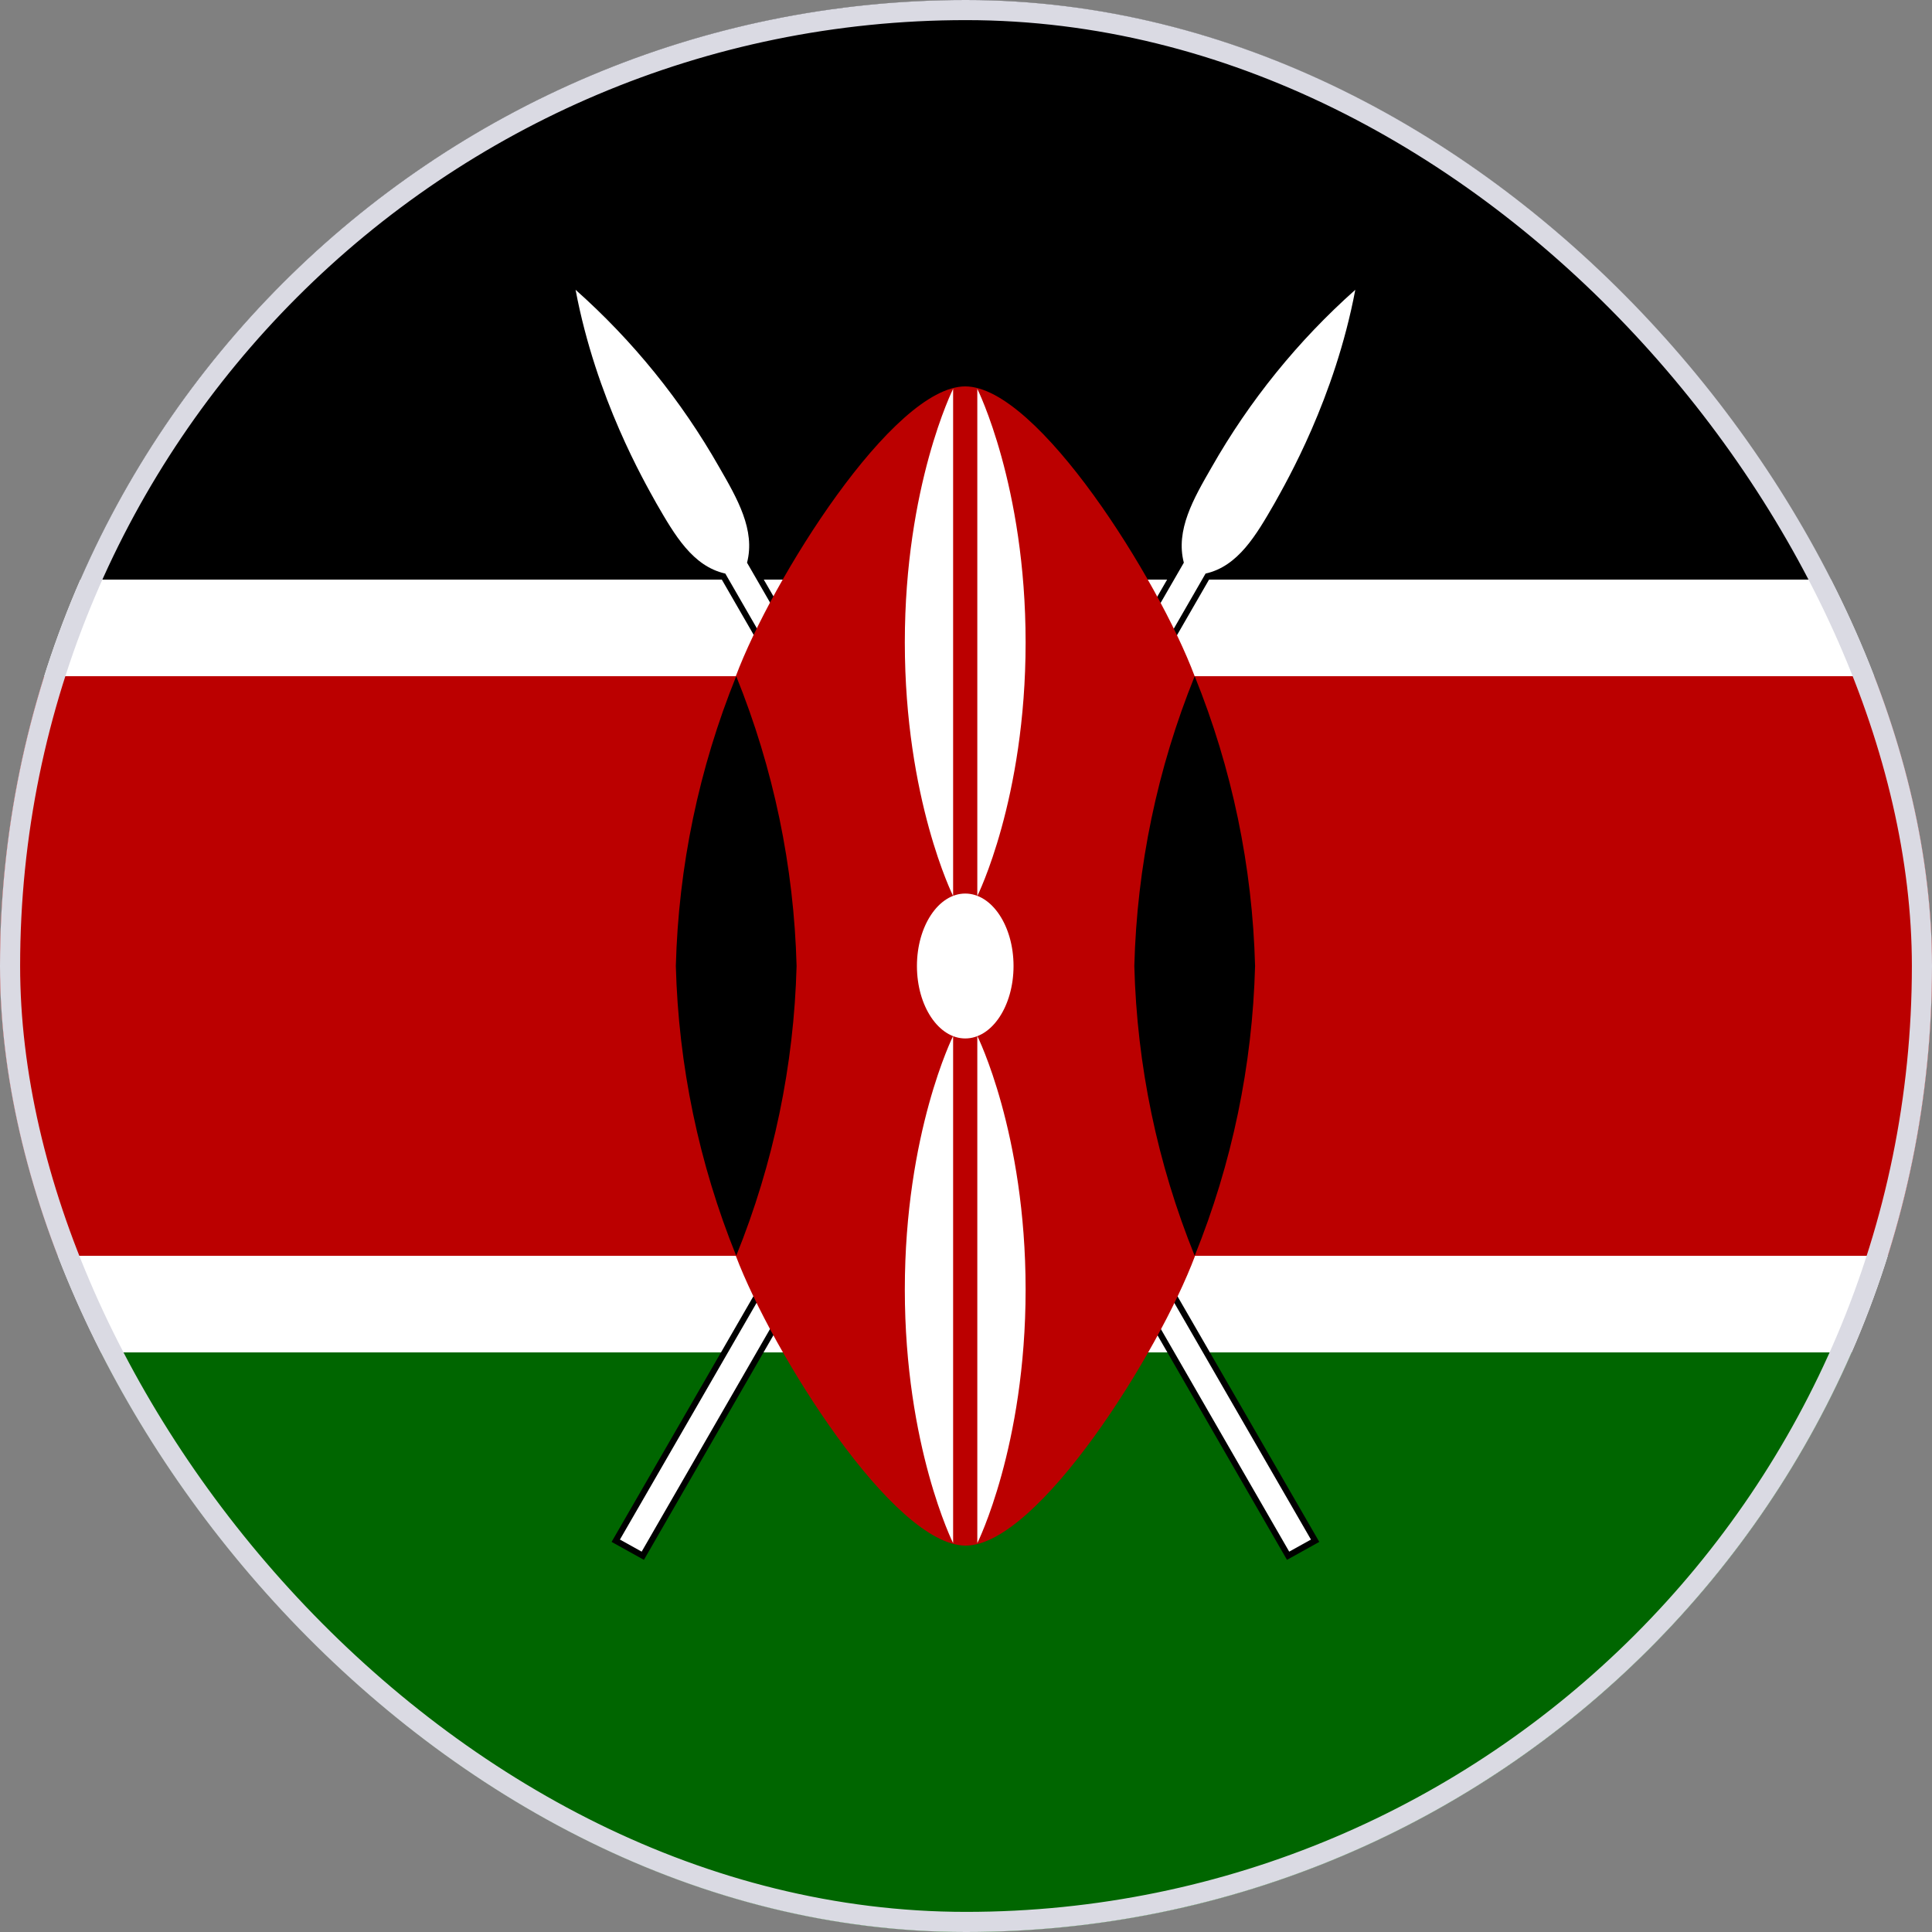 <svg width="48" height="48" viewBox="0 0 48 48" fill="none" xmlns="http://www.w3.org/2000/svg">
<rect x="0" y="0" width="48" height="48" fill="#808080" stroke="none"/>
<g clip-path="url(#clip0_9656_22166)">
<path d="M0 0H48V48H0V0Z" fill="white"/>
<path d="M0 0H48V14.4H0V0Z" fill="black"/>
<path d="M0 33.6H48V48H0V33.6Z" fill="#006600"/>
<path d="M15.402 38.25L15.942 38.55L29.952 14.25C30.762 14.07 31.212 13.29 31.662 12.51C31.962 11.97 33.162 9.9 33.672 7.2C32.249 8.465 31.043 9.955 30.102 11.61C29.652 12.39 29.202 13.17 29.412 13.98L15.402 38.25Z" fill="black"/>
<path fill-rule="evenodd" clip-rule="evenodd" d="M33.901 6.797L33.819 7.229C33.325 9.842 32.192 11.87 31.834 12.509C31.819 12.537 31.805 12.562 31.793 12.584L31.792 12.585L31.787 12.593C31.565 12.978 31.334 13.378 31.055 13.704C30.786 14.017 30.465 14.272 30.049 14.382L15.998 38.754L15.195 38.308L29.252 13.958C29.157 13.536 29.226 13.126 29.368 12.734C29.515 12.328 29.745 11.928 29.968 11.543L29.971 11.537C29.971 11.537 29.971 11.537 29.971 11.537C30.92 9.867 32.136 8.364 33.572 7.089L33.901 6.797ZM33.432 7.623C32.168 8.808 31.089 10.177 30.232 11.685L30.231 11.686C30.005 12.079 29.787 12.457 29.65 12.836C29.514 13.212 29.462 13.577 29.557 13.943L29.572 14.003L15.608 38.194L15.885 38.348L29.855 14.119L29.919 14.105C30.282 14.024 30.57 13.808 30.828 13.508C31.087 13.206 31.305 12.829 31.531 12.437C31.543 12.415 31.557 12.391 31.572 12.364C31.905 11.767 32.91 9.969 33.432 7.623Z" fill="black"/>
<path d="M15.402 38.25L15.942 38.55L29.952 14.25C30.762 14.07 31.212 13.29 31.662 12.51C31.962 11.97 33.162 9.9 33.672 7.2C32.249 8.465 31.043 9.955 30.102 11.61C29.652 12.39 29.202 13.17 29.412 13.98L15.402 38.25Z" fill="white"/>
<path d="M32.57 38.25L32.03 38.55L18.02 14.25C17.21 14.07 16.76 13.29 16.31 12.51C16.01 11.97 14.81 9.9 14.3 7.2C15.724 8.465 16.93 9.955 17.87 11.61C18.32 12.39 18.77 13.17 18.56 13.98L32.57 38.25Z" fill="black"/>
<path fill-rule="evenodd" clip-rule="evenodd" d="M14.072 6.797L14.154 7.229C14.647 9.842 15.781 11.87 16.138 12.509C16.154 12.537 16.168 12.562 16.18 12.584L16.181 12.585L16.185 12.593C16.407 12.978 16.638 13.378 16.917 13.704C17.186 14.017 17.508 14.272 17.923 14.382L31.975 38.754L32.777 38.308L18.721 13.958C18.815 13.536 18.747 13.126 18.605 12.734C18.458 12.328 18.227 11.928 18.005 11.543L18.002 11.537C18.002 11.537 18.001 11.537 18.001 11.537C17.053 9.867 15.836 8.364 14.401 7.089L14.072 6.797ZM14.541 7.623C15.805 8.808 16.884 10.177 17.741 11.685L17.741 11.686C17.968 12.079 18.186 12.457 18.323 12.836C18.459 13.212 18.511 13.577 18.416 13.943L18.401 14.003L32.365 38.194L32.087 38.348L18.118 14.119L18.054 14.105C17.691 14.024 17.402 13.808 17.145 13.508C16.886 13.206 16.668 12.829 16.442 12.437C16.43 12.415 16.416 12.391 16.401 12.364C16.067 11.767 15.062 9.969 14.541 7.623Z" fill="black"/>
<path d="M32.57 38.25L32.03 38.55L18.02 14.25C17.21 14.07 16.76 13.29 16.31 12.51C16.01 11.97 14.81 9.9 14.3 7.2C15.724 8.465 16.93 9.955 17.87 11.61C18.32 12.39 18.77 13.17 18.56 13.98L32.57 38.25Z" fill="white"/>
<path d="M23.981 9.6C22.181 9.6 19.181 14.4 18.281 16.8H0V31.2H18.281C19.191 33.6 22.191 38.4 23.991 38.4C25.791 38.4 28.791 33.6 29.691 31.2H48V16.8H29.681C28.781 14.4 25.781 9.6 23.981 9.6Z" fill="#BB0000"/>
<path d="M29.682 31.2C30.609 28.909 31.117 26.47 31.182 24C31.117 21.529 30.609 19.091 29.682 16.8C28.754 19.091 28.246 21.529 28.182 24C28.246 26.47 28.754 28.909 29.682 31.2Z" fill="black"/>
<path d="M18.291 31.2C17.364 28.909 16.856 26.47 16.791 24C16.856 21.529 17.364 19.091 18.291 16.8C19.218 19.091 19.726 21.529 19.791 24C19.726 26.47 19.218 28.909 18.291 31.2Z" fill="black"/>
<path d="M23.981 25.8C24.644 25.8 25.181 24.994 25.181 24C25.181 23.006 24.644 22.2 23.981 22.2C23.319 22.2 22.781 23.006 22.781 24C22.781 24.994 23.319 25.8 23.981 25.8Z" fill="white"/>
<path d="M24.281 25.739C24.281 25.739 25.481 28.139 25.481 32.039C25.481 35.939 24.281 38.339 24.281 38.339V25.739Z" fill="white"/>
<path d="M23.68 22.261C23.68 22.261 22.48 19.861 22.48 15.961C22.48 12.061 23.68 9.661 23.68 9.661V22.261Z" fill="white"/>
<path d="M23.68 25.739C23.68 25.739 22.48 28.139 22.48 32.039C22.48 35.939 23.68 38.339 23.68 38.339V25.739Z" fill="white"/>
<path d="M24.281 22.261C24.281 22.261 25.481 19.861 25.481 15.961C25.481 12.061 24.281 9.661 24.281 9.661V22.261Z" fill="white"/>
</g>
<rect x="0.25" y="0.25" width="47.5" height="47.5" rx="23.75" stroke="#DADAE3" stroke-width="0.5"/>
<defs>
<clipPath id="clip0_9656_22166">
<rect width="48" height="48" rx="24" fill="white"/>
</clipPath>
</defs>
</svg>
